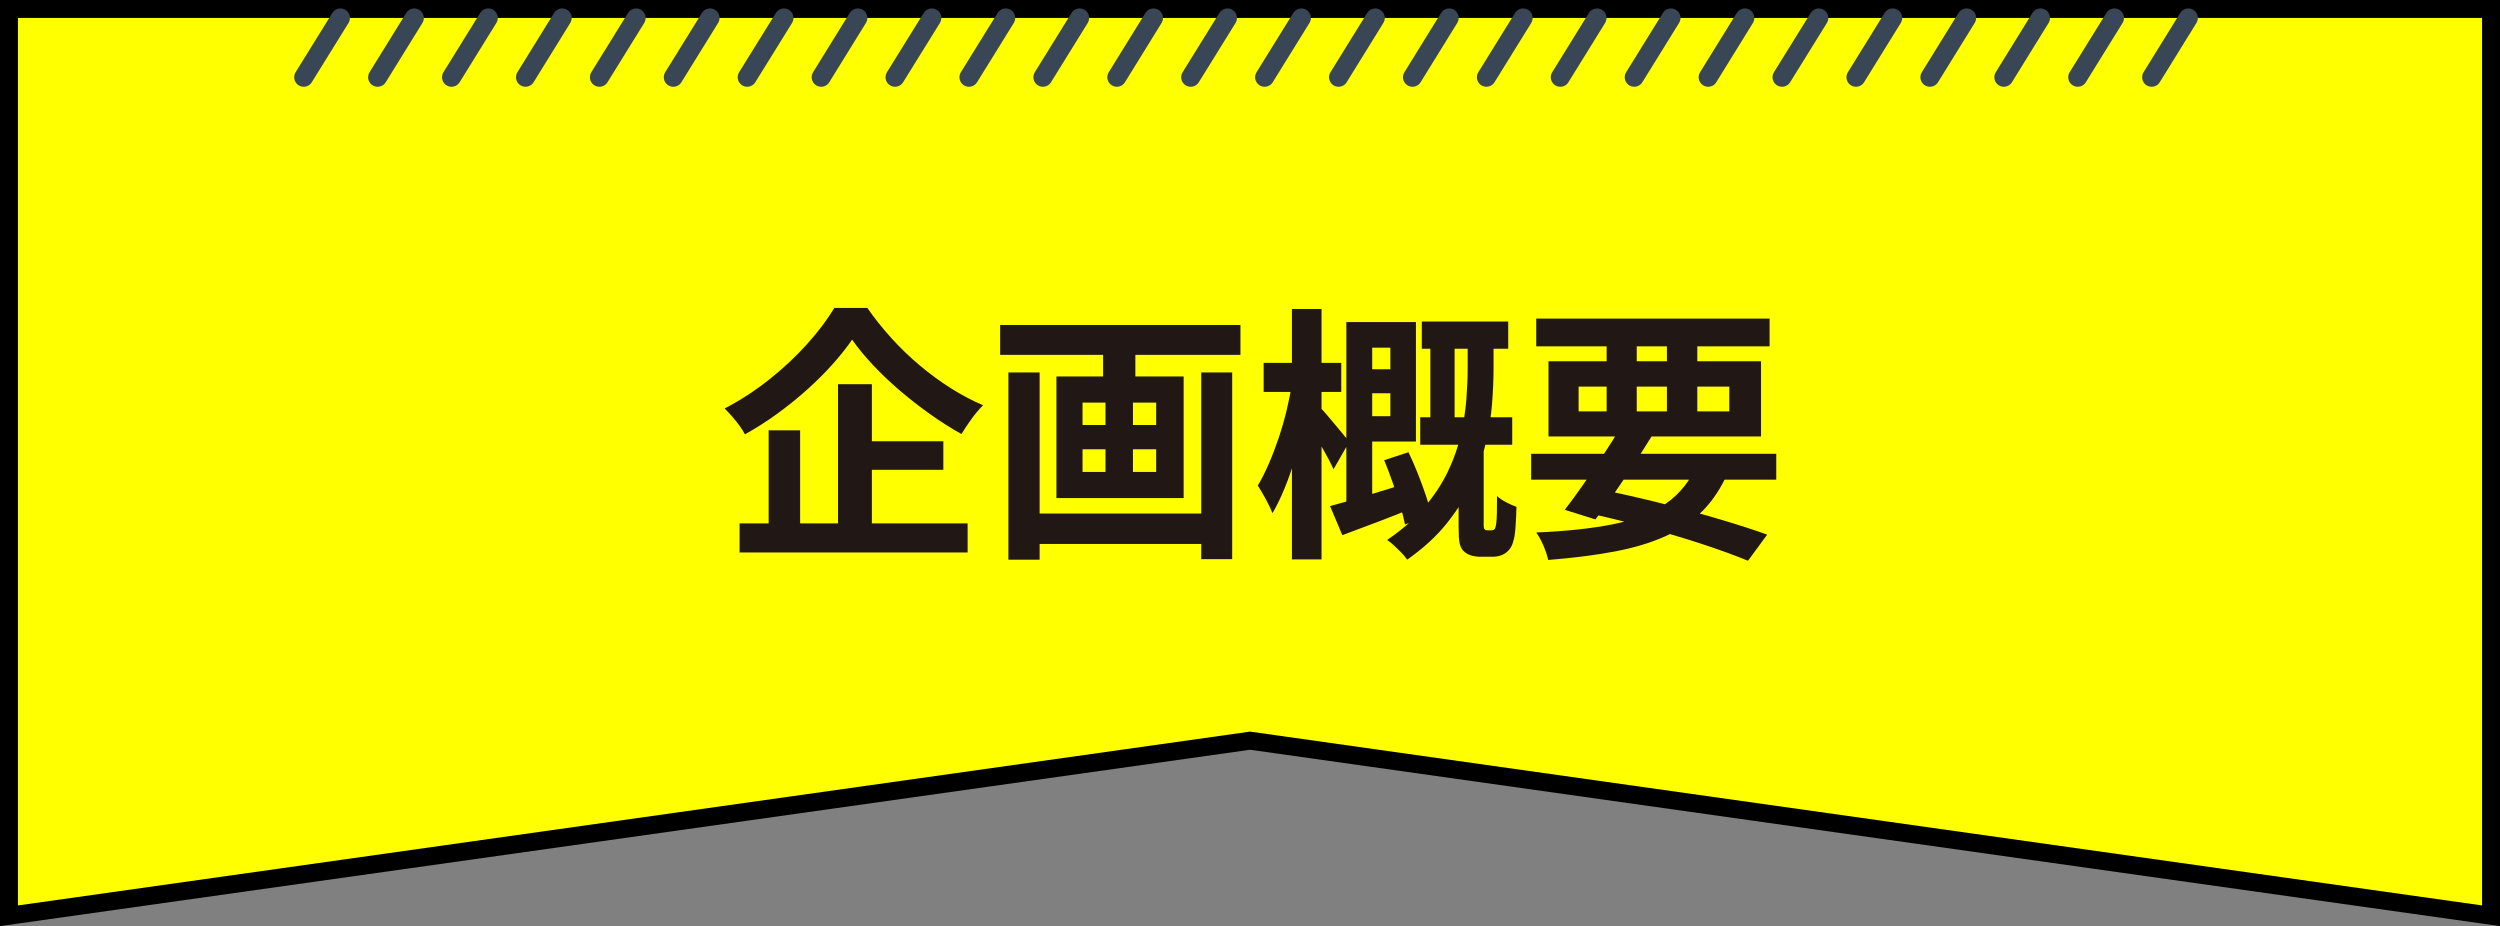 <?xml version="1.0" encoding="UTF-8"?><svg id="_レイヤー_2" xmlns="http://www.w3.org/2000/svg" width="262.463" height="97.227" viewBox="0 0 262.463 97.227"><rect x="0" y="0" width="262.463" height="97.227" fill="#808080" stroke="none"/><defs><style>.cls-1{fill:#211815;}.cls-2{fill:#ff0;}.cls-3{fill:none;stroke:#394655;stroke-linecap:round;stroke-linejoin:round;stroke-width:1.998px;}</style></defs><g id="_レイヤー_1-2"><polygon class="cls-2" points="131.235 77.761 .942 96.142 .942 .942 261.521 .942 261.521 96.142 131.235 77.761"/><path d="M260.579,1.884v93.173l-129.343-18.249L1.884,95.058V1.884h258.694M262.463,0H0v97.227l2.148-.303,129.088-18.211,129.08,18.211,2.148.303V0h0Z"/><line class="cls-3" x1="59.019" y1="1.884" x2="55.171" y2="8.109"/><line class="cls-3" x1="66.785" y1="1.884" x2="62.929" y2="8.109"/><line class="cls-3" x1="74.543" y1="1.884" x2="70.687" y2="8.109"/><line class="cls-3" x1="82.305" y1="1.884" x2="78.446" y2="8.109"/><line class="cls-3" x1="35.74" y1="1.884" x2="31.884" y2="8.109"/><line class="cls-3" x1="43.498" y1="1.884" x2="39.647" y2="8.109"/><line class="cls-3" x1="51.261" y1="1.884" x2="47.405" y2="8.109"/><line class="cls-3" x1="90.06" y1="1.884" x2="86.212" y2="8.109"/><line class="cls-3" x1="97.826" y1="1.884" x2="93.966" y2="8.109"/><line class="cls-3" x1="105.584" y1="1.884" x2="101.728" y2="8.109"/><line class="cls-3" x1="113.346" y1="1.884" x2="109.49" y2="8.109"/><line class="cls-3" x1="121.1" y1="1.884" x2="117.253" y2="8.109"/><line class="cls-3" x1="128.867" y1="1.884" x2="125.007" y2="8.109"/><line class="cls-3" x1="136.625" y1="1.884" x2="132.769" y2="8.109"/><line class="cls-3" x1="144.383" y1="1.884" x2="140.531" y2="8.109"/><line class="cls-3" x1="152.141" y1="1.884" x2="148.293" y2="8.109"/><line class="cls-3" x1="159.907" y1="1.884" x2="156.052" y2="8.109"/><line class="cls-3" x1="167.662" y1="1.884" x2="163.81" y2="8.109"/><line class="cls-3" x1="175.428" y1="1.884" x2="171.572" y2="8.109"/><line class="cls-3" x1="183.182" y1="1.884" x2="179.334" y2="8.109"/><line class="cls-3" x1="190.948" y1="1.884" x2="187.089" y2="8.109"/><line class="cls-3" x1="198.706" y1="1.884" x2="194.851" y2="8.109"/><line class="cls-3" x1="206.465" y1="1.884" x2="202.613" y2="8.109"/><line class="cls-3" x1="214.223" y1="1.884" x2="210.375" y2="8.109"/><line class="cls-3" x1="221.989" y1="1.884" x2="218.133" y2="8.109"/><line class="cls-3" x1="229.743" y1="1.884" x2="225.892" y2="8.109"/><path class="cls-1" d="M89.461,35.659c-.579.84-1.27,1.708-2.072,2.604-.803.896-1.694,1.783-2.674,2.66-.98.877-2.016,1.712-3.108,2.506-1.092.793-2.226,1.517-3.402,2.17-.131-.261-.318-.56-.56-.896-.243-.336-.504-.663-.784-.98-.28-.317-.542-.597-.784-.84,1.624-.84,3.182-1.853,4.676-3.038,1.493-1.185,2.833-2.44,4.018-3.766,1.185-1.325,2.123-2.576,2.814-3.752h3.472c.765,1.102,1.614,2.166,2.548,3.192.933,1.027,1.922,1.979,2.968,2.856,1.045.878,2.128,1.671,3.248,2.38,1.12.709,2.249,1.307,3.388,1.792-.43.429-.835.91-1.218,1.442-.383.532-.733,1.06-1.05,1.582-1.102-.616-2.198-1.312-3.29-2.086-1.092-.774-2.151-1.601-3.178-2.478-1.027-.877-1.97-1.773-2.828-2.688-.859-.915-1.587-1.801-2.184-2.66ZM77.645,54.951h23.94v3.052h-23.94v-3.052ZM80.697,45.179h3.304v11.34h-3.304v-11.34ZM87.977,40.335h3.556v16.24h-3.556v-16.24ZM89.657,46.327h9.38v2.996h-9.38v-2.996Z"/><path class="cls-1" d="M105.001,34.119h25.228v3.136h-25.228v-3.136ZM105.869,39.103h3.276v19.656h-3.276v-19.656ZM107.745,53.915h19.656v3.192h-19.656v-3.192ZM110.909,39.523h13.356v12.768h-13.356v-12.768ZM113.652,42.267v2.352h7.728v-2.352h-7.728ZM113.652,47.167v2.38h7.728v-2.38h-7.728ZM115.809,35.043h3.388v5.74h-3.388v-5.74ZM116.061,40.783h2.884v10.444h-2.884v-10.444ZM126.113,39.103h3.248v19.6h-3.248v-19.6Z"/><path class="cls-1" d="M135.633,40.251l1.988.588c-.187,1.102-.416,2.254-.686,3.458-.271,1.204-.574,2.398-.91,3.584s-.714,2.292-1.134,3.318c-.42,1.027-.854,1.923-1.302,2.688-.168-.448-.406-.952-.714-1.512s-.583-1.026-.826-1.4c.392-.653.774-1.409,1.148-2.268.373-.858.723-1.773,1.05-2.744.326-.971.606-1.946.84-2.926s.416-1.908.546-2.786ZM132.665,38.095h8.148v3.052h-8.148v-3.052ZM135.633,32.439h3.108v26.292h-3.108v-26.292ZM138.657,42.855c.149.131.364.364.644.7.28.336.583.696.91,1.078.327.383.621.737.882,1.064.261.327.448.556.56.686l-1.652,2.884c-.149-.336-.341-.723-.574-1.162-.234-.438-.486-.886-.756-1.344s-.527-.891-.77-1.302c-.243-.41-.458-.746-.644-1.008l1.4-1.596ZM139.637,53.131c1.045-.28,2.3-.639,3.766-1.078,1.465-.438,2.963-.9,4.494-1.386l.448,2.66c-1.27.523-2.548,1.027-3.836,1.512-1.288.485-2.483.934-3.584,1.344l-1.288-3.052ZM141.345,33.811h2.716v19.572l-2.716.588v-20.16ZM142.409,33.811h6.244v12.544h-6.244v-2.66h3.556v-7.196h-3.556v-2.688ZM142.493,38.767h4.872v2.52h-4.872v-2.52ZM145.321,48.315l2.548-.84c.336.691.662,1.438.98,2.24.317.803.602,1.578.854,2.324.252.747.434,1.419.546,2.016l-2.744,1.008c-.112-.578-.285-1.255-.518-2.03-.234-.774-.495-1.572-.784-2.394-.29-.821-.583-1.596-.882-2.324ZM154.085,35.435h2.716v3.276c0,1.102-.052,2.315-.154,3.64-.103,1.326-.317,2.698-.644,4.116s-.821,2.847-1.484,4.284c-.663,1.438-1.54,2.838-2.632,4.2-1.092,1.362-2.478,2.632-4.158,3.808-.131-.206-.322-.439-.574-.7-.252-.262-.514-.518-.784-.77-.271-.252-.518-.453-.742-.602,1.568-1.064,2.87-2.207,3.906-3.43s1.862-2.478,2.478-3.766c.616-1.288,1.068-2.571,1.358-3.85.289-1.278.48-2.51.574-3.696.093-1.186.14-2.272.14-3.262v-3.248ZM149.101,43.807h9.66v2.884h-9.66v-2.884ZM149.269,33.755h9.072v2.856h-9.072v-2.856ZM150.165,34.511h2.548v10.696h-2.548v-10.696ZM153.133,47.111h2.632v8.036c0,.075.004.15.014.224.009.075.032.131.07.168.037.094.149.14.336.14h.336c.093,0,.172-.009.238-.028.065-.019.116-.056.154-.112.037-.037.07-.107.098-.21.028-.103.051-.229.07-.378.037-.242.061-.621.07-1.134.009-.513.014-1.096.014-1.75.224.224.541.444.952.658.41.215.774.378,1.092.49-.019.69-.052,1.376-.098,2.058-.046.682-.117,1.162-.21,1.442-.131.597-.411,1.045-.84,1.344-.355.261-.812.392-1.372.392h-1.316c-.317,0-.63-.047-.938-.14-.308-.094-.574-.252-.798-.476-.206-.224-.341-.504-.406-.84s-.098-.886-.098-1.652v-8.232Z"/><path class="cls-1" d="M160.749,47.643h25.732v2.716h-25.732v-2.716ZM161.281,33.447h24.5v2.912h-24.5v-2.912ZM178.221,48.651l3.248.812c-.71,1.662-1.606,3.042-2.688,4.144-1.083,1.102-2.394,1.998-3.934,2.688-1.54.69-3.328,1.228-5.362,1.61-2.035.382-4.35.676-6.944.882-.112-.486-.285-.999-.518-1.54-.233-.542-.48-.99-.742-1.344,3.136-.13,5.828-.42,8.078-.868,2.25-.448,4.102-1.176,5.558-2.184,1.456-1.008,2.557-2.408,3.304-4.2ZM162.568,37.927h22.316v7.896h-22.316v-7.896ZM170.101,44.927l3.304.868c-.598.971-1.246,1.988-1.946,3.052-.7,1.064-1.391,2.091-2.072,3.08-.682.99-1.312,1.857-1.89,2.604l-3.22-1.008c.579-.746,1.213-1.614,1.904-2.604.69-.989,1.381-2.006,2.072-3.052s1.307-2.025,1.848-2.94ZM165.732,40.587v2.604h15.82v-2.604h-15.82ZM166.209,53.747l1.68-2.38c2.165.43,4.335.919,6.51,1.47,2.174.551,4.223,1.111,6.146,1.68,1.922.57,3.584,1.106,4.984,1.61l-2.016,2.744c-1.363-.56-2.964-1.144-4.802-1.75-1.839-.607-3.827-1.199-5.964-1.778-2.138-.579-4.317-1.11-6.538-1.596ZM168.672,34.567h3.164v9.576h-3.164v-9.576ZM175.001,34.567h3.192v9.576h-3.192v-9.576Z"/></g></svg>